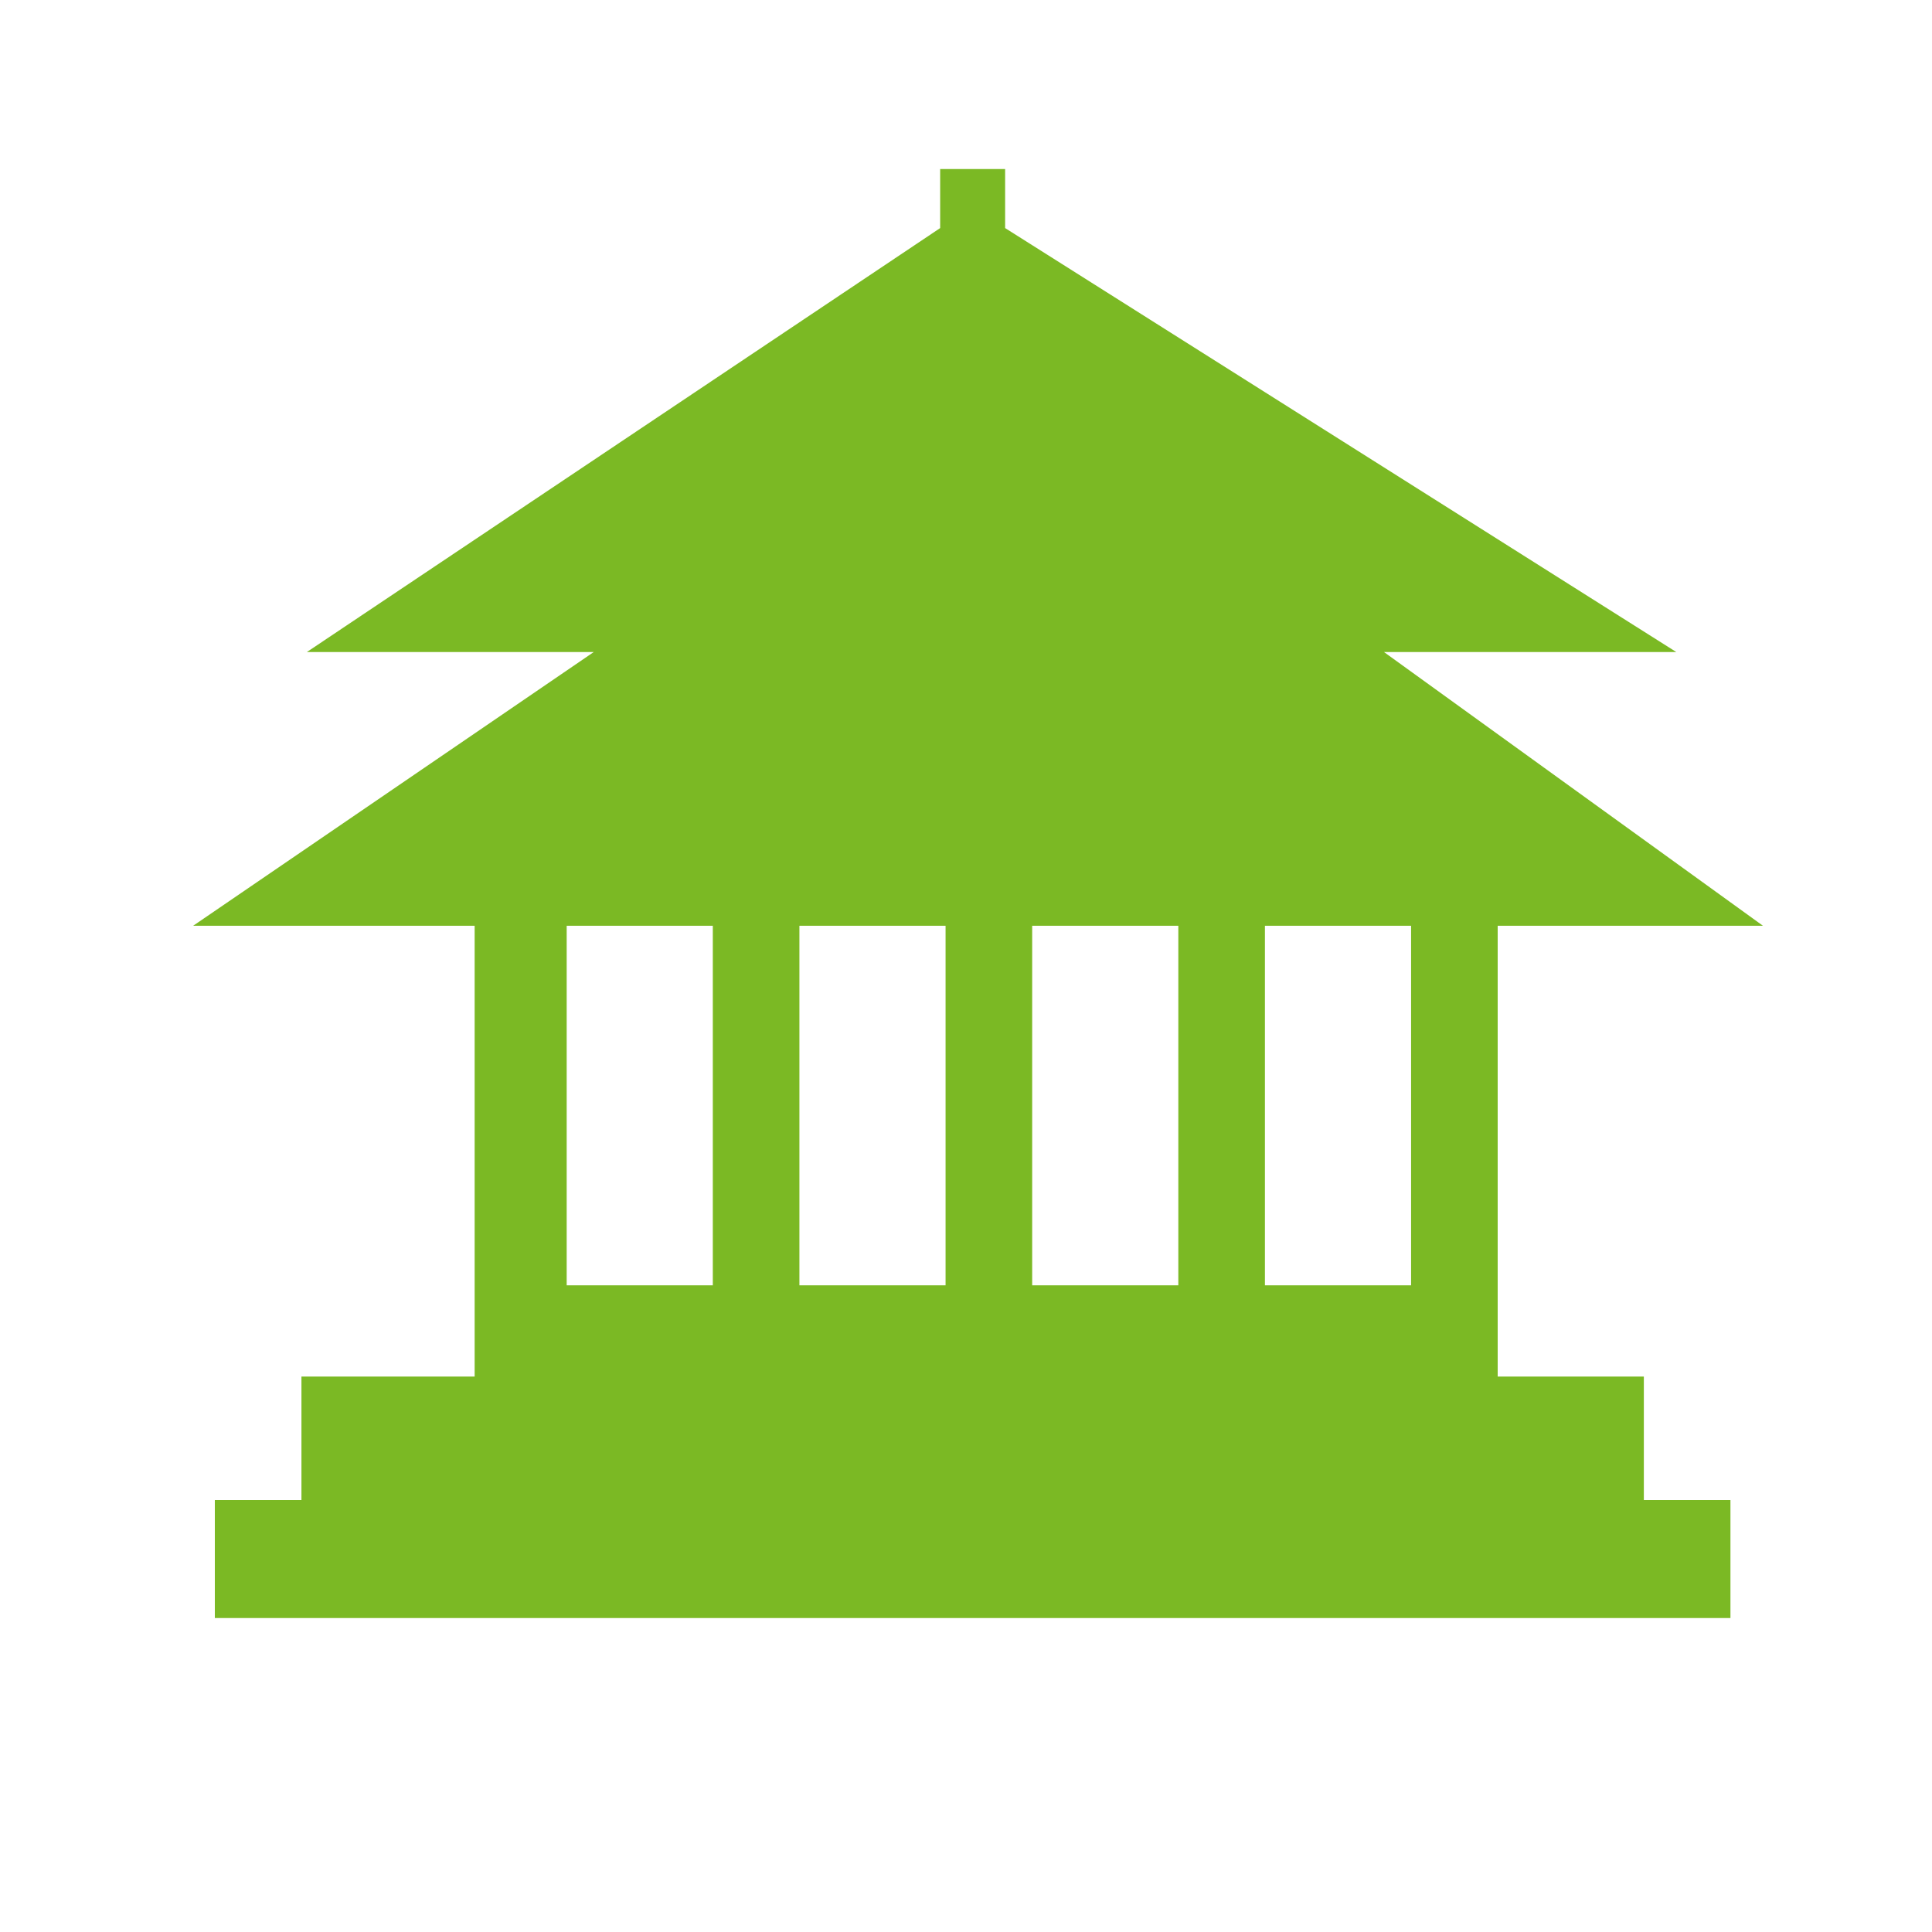 <svg width="80" height="80" viewBox="0 0 80 80" fill="none" xmlns="http://www.w3.org/2000/svg">
<g clip-path="url(#clip0_271_6038)">
<path d="M72.999 38.333H62.016V53.222V57H68.068V62.111H71.654V67H8.896V62.111H12.482V57H19.654V38.333H7.999L24.585 27H12.706L38.93 9.444V7H41.62V9.444L69.413 27H57.309L72.999 38.333ZM23.465 38.333V53.222H29.516V38.333H23.465ZM39.154 38.333H33.102V53.222H39.154V38.333ZM48.792 38.333H42.74V53.222H48.792V38.333ZM52.378 53.222H58.43V38.333H52.378V53.222Z" fill="#7BB924"/>
</g>
<defs>
<clipPath id="clip0_271_6038">
<rect width="80" height="80" fill="white"/>
</clipPath>
</defs>
</svg>
